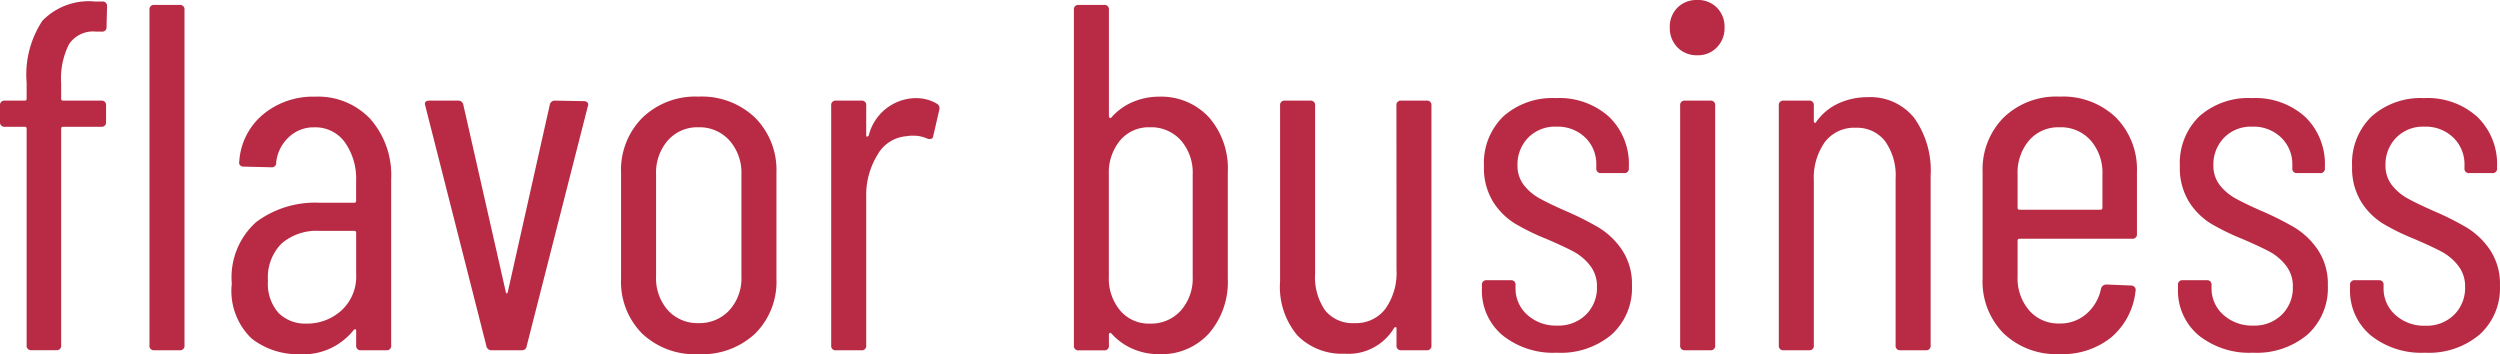 <svg xmlns="http://www.w3.org/2000/svg" width="91.224" height="12.924" viewBox="0 0 91.224 12.924">
  <defs>
    <style>
      .cls-1 {
        fill: #b92b44;
      }
    </style>
  </defs>
  <path id="路径_1209" data-name="路径 1209" class="cls-1" d="M-42.129-11.628a1.057,1.057,0,0,0-.972.459,2.763,2.763,0,0,0-.288,1.431v.558a.064.064,0,0,0,.072.072h1.386a.159.159,0,0,1,.18.18v.594a.159.159,0,0,1-.18.18h-1.386a.064.064,0,0,0-.072.072v7.9a.159.159,0,0,1-.18.18h-.9a.159.159,0,0,1-.18-.18v-7.9a.064.064,0,0,0-.072-.072h-.72a.159.159,0,0,1-.18-.18v-.594a.159.159,0,0,1,.18-.18h.72a.064.064,0,0,0,.072-.072v-.576a3.573,3.573,0,0,1,.576-2.268,2.359,2.359,0,0,1,1.926-.7h.252a.159.159,0,0,1,.18.18l-.018.738a.159.159,0,0,1-.18.18ZM-39.987,0a.159.159,0,0,1-.18-.18V-12.42a.159.159,0,0,1,.18-.18h.918a.159.159,0,0,1,.18.18V-.18a.159.159,0,0,1-.18.18Zm5.868-9.252a2.612,2.612,0,0,1,2.016.819,3.1,3.1,0,0,1,.756,2.187V-.18a.159.159,0,0,1-.18.18h-.918a.159.159,0,0,1-.18-.18V-.72a.042.042,0,0,0-.027-.045q-.027-.009-.063.027a2.345,2.345,0,0,1-2,.882,2.718,2.718,0,0,1-1.719-.567,2.4,2.4,0,0,1-.729-2.007,2.709,2.709,0,0,1,.882-2.241,3.587,3.587,0,0,1,2.322-.711h1.26a.064.064,0,0,0,.072-.072v-.7a2.306,2.306,0,0,0-.414-1.44,1.333,1.333,0,0,0-1.116-.54,1.314,1.314,0,0,0-.927.36,1.468,1.468,0,0,0-.459.918.159.159,0,0,1-.18.18L-36.729-6.7a.166.166,0,0,1-.135-.054.135.135,0,0,1-.027-.126A2.432,2.432,0,0,1-36.027-8.6,2.847,2.847,0,0,1-34.119-9.252Zm-.324,8.28a1.867,1.867,0,0,0,1.278-.477,1.673,1.673,0,0,0,.54-1.323V-4.284a.064.064,0,0,0-.072-.072h-1.278a1.955,1.955,0,0,0-1.368.459,1.746,1.746,0,0,0-.5,1.359,1.6,1.6,0,0,0,.387,1.179A1.375,1.375,0,0,0-34.443-.972ZM-27.675,0a.185.185,0,0,1-.2-.162L-30.1-8.91l-.018-.072q0-.126.162-.126h1.044a.185.185,0,0,1,.2.162l1.548,6.822q.018.054.036.054t.036-.054l1.53-6.822a.185.185,0,0,1,.2-.162l1.044.018a.166.166,0,0,1,.135.054.134.134,0,0,1,.009.144L-26.4-.162A.172.172,0,0,1-26.6,0Zm7.542.144a2.8,2.8,0,0,1-2.061-.756,2.684,2.684,0,0,1-.765-2V-6.48a2.7,2.7,0,0,1,.774-2,2.774,2.774,0,0,1,2.052-.774,2.8,2.8,0,0,1,2.07.774,2.7,2.7,0,0,1,.774,2v3.87a2.667,2.667,0,0,1-.774,2A2.835,2.835,0,0,1-20.133.144Zm0-1.134a1.478,1.478,0,0,0,1.125-.468A1.737,1.737,0,0,0-18.567-2.7V-6.408a1.77,1.77,0,0,0-.441-1.251,1.465,1.465,0,0,0-1.125-.477,1.437,1.437,0,0,0-1.116.477,1.792,1.792,0,0,0-.432,1.251V-2.7a1.759,1.759,0,0,0,.432,1.242A1.45,1.45,0,0,0-20.133-.99Zm7.92-8.208a1.456,1.456,0,0,1,.774.2.194.194,0,0,1,.09.234l-.216.936q-.018.162-.216.108a1.2,1.2,0,0,0-.54-.108.959.959,0,0,0-.216.018,1.325,1.325,0,0,0-1.062.675,2.8,2.8,0,0,0-.414,1.557v5.4a.159.159,0,0,1-.18.18h-.918a.159.159,0,0,1-.18-.18V-8.928a.159.159,0,0,1,.18-.18h.918a.159.159,0,0,1,.18.18v1.08q0,.054.027.054a.1.1,0,0,0,.063-.036A1.794,1.794,0,0,1-12.213-9.2Zm8.874-.054a2.375,2.375,0,0,1,1.827.747A2.834,2.834,0,0,1-.819-6.5V-2.61A2.872,2.872,0,0,1-1.5-.621,2.341,2.341,0,0,1-3.339.144a2.394,2.394,0,0,1-.936-.189,2.217,2.217,0,0,1-.792-.567Q-5.1-.648-5.13-.63a.061.061,0,0,0-.027.054v.4a.159.159,0,0,1-.18.18h-.918a.159.159,0,0,1-.18-.18V-12.42a.159.159,0,0,1,.18-.18h.918a.159.159,0,0,1,.18.18v3.888a.058.058,0,0,0,.036.054q.036.018.072-.036a2.147,2.147,0,0,1,.774-.549A2.394,2.394,0,0,1-3.339-9.252ZM-2.1-6.408a1.792,1.792,0,0,0-.432-1.251,1.457,1.457,0,0,0-1.134-.477,1.362,1.362,0,0,0-1.08.477,1.84,1.84,0,0,0-.414,1.251v3.726a1.813,1.813,0,0,0,.414,1.233,1.362,1.362,0,0,0,1.08.477,1.457,1.457,0,0,0,1.134-.477A1.766,1.766,0,0,0-2.1-2.682Zm7.434-2.52a.159.159,0,0,1,.18-.18h.918a.159.159,0,0,1,.18.18V-.18a.159.159,0,0,1-.18.18H5.517a.159.159,0,0,1-.18-.18V-.792q0-.054-.027-.054a.1.1,0,0,0-.063.036,1.936,1.936,0,0,1-1.8.936A2.288,2.288,0,0,1,1.728-.531,2.752,2.752,0,0,1,1.089-2.52V-8.928a.159.159,0,0,1,.18-.18h.918a.159.159,0,0,1,.18.18v6.12a2.134,2.134,0,0,0,.369,1.359A1.293,1.293,0,0,0,3.807-.99a1.344,1.344,0,0,0,1.125-.522,2.263,2.263,0,0,0,.405-1.422ZM11.187.09A2.955,2.955,0,0,1,9.2-.549a2.126,2.126,0,0,1-.747-1.7v-.126a.159.159,0,0,1,.18-.18H9.5a.159.159,0,0,1,.18.18v.108A1.28,1.28,0,0,0,10.1-1.3a1.554,1.554,0,0,0,1.107.4,1.411,1.411,0,0,0,1.044-.4,1.365,1.365,0,0,0,.4-1.008,1.214,1.214,0,0,0-.252-.783,1.909,1.909,0,0,0-.585-.5q-.333-.18-1-.468a8.42,8.42,0,0,1-1.161-.567,2.493,2.493,0,0,1-.792-.792,2.354,2.354,0,0,1-.333-1.3,2.37,2.37,0,0,1,.711-1.818A2.691,2.691,0,0,1,11.151-9.2a2.706,2.706,0,0,1,1.944.684,2.39,2.39,0,0,1,.72,1.818v.054a.159.159,0,0,1-.18.18h-.828a.159.159,0,0,1-.18-.18V-6.75a1.349,1.349,0,0,0-.4-1.008,1.442,1.442,0,0,0-1.053-.4,1.365,1.365,0,0,0-1.035.405,1.391,1.391,0,0,0-.387,1,1.142,1.142,0,0,0,.234.729,1.885,1.885,0,0,0,.576.486q.342.189.954.459a10.773,10.773,0,0,1,1.215.612,2.747,2.747,0,0,1,.837.81,2.229,2.229,0,0,1,.36,1.3,2.282,2.282,0,0,1-.738,1.782A2.871,2.871,0,0,1,11.187.09Zm5.13-10.854a.969.969,0,0,1-.729-.288.994.994,0,0,1-.279-.72.986.986,0,0,1,.279-.729.986.986,0,0,1,.729-.279.963.963,0,0,1,.711.279.986.986,0,0,1,.279.729.994.994,0,0,1-.279.72A.947.947,0,0,1,16.317-10.764ZM15.867,0a.159.159,0,0,1-.18-.18V-8.928a.159.159,0,0,1,.18-.18h.918a.159.159,0,0,1,.18.18V-.18a.159.159,0,0,1-.18.18Zm6.66-9.234a2.051,2.051,0,0,1,1.7.756,3.3,3.3,0,0,1,.6,2.106V-.18a.159.159,0,0,1-.18.18h-.918a.159.159,0,0,1-.18-.18V-6.264a2.146,2.146,0,0,0-.387-1.368A1.293,1.293,0,0,0,22.1-8.118,1.344,1.344,0,0,0,20.97-7.6a2.263,2.263,0,0,0-.405,1.422V-.18a.159.159,0,0,1-.18.18h-.918a.159.159,0,0,1-.18-.18V-8.928a.159.159,0,0,1,.18-.18h.918a.159.159,0,0,1,.18.18v.576A.058.058,0,0,0,20.6-8.3q.036.018.054-.036a2.03,2.03,0,0,1,.819-.675A2.515,2.515,0,0,1,22.527-9.234Zm9.828,4.986a.159.159,0,0,1-.18.18h-4.1A.064.064,0,0,0,28-4v1.314a1.789,1.789,0,0,0,.423,1.233,1.409,1.409,0,0,0,1.107.477,1.447,1.447,0,0,0,.981-.351,1.647,1.647,0,0,0,.531-.909.2.2,0,0,1,.2-.162l.9.036a.173.173,0,0,1,.126.054.15.15,0,0,1,.036.144,2.576,2.576,0,0,1-.873,1.683,2.827,2.827,0,0,1-1.9.621,2.779,2.779,0,0,1-2.043-.756,2.684,2.684,0,0,1-.765-2V-6.5a2.691,2.691,0,0,1,.765-1.989,2.761,2.761,0,0,1,2.043-.765,2.785,2.785,0,0,1,2.061.765A2.691,2.691,0,0,1,32.355-6.5ZM29.529-8.136a1.409,1.409,0,0,0-1.107.477A1.816,1.816,0,0,0,28-6.408V-5.2a.064.064,0,0,0,.072.072h2.952a.064.064,0,0,0,.072-.072V-6.408a1.792,1.792,0,0,0-.432-1.251A1.457,1.457,0,0,0,29.529-8.136ZM36.585.09A2.955,2.955,0,0,1,34.6-.549a2.126,2.126,0,0,1-.747-1.7v-.126a.159.159,0,0,1,.18-.18h.864a.159.159,0,0,1,.18.18v.108A1.28,1.28,0,0,0,35.5-1.3,1.554,1.554,0,0,0,36.6-.9a1.411,1.411,0,0,0,1.044-.4,1.365,1.365,0,0,0,.4-1.008,1.214,1.214,0,0,0-.252-.783,1.909,1.909,0,0,0-.585-.5q-.333-.18-1-.468a8.42,8.42,0,0,1-1.161-.567,2.493,2.493,0,0,1-.792-.792,2.354,2.354,0,0,1-.333-1.3,2.37,2.37,0,0,1,.711-1.818A2.691,2.691,0,0,1,36.549-9.2a2.706,2.706,0,0,1,1.944.684,2.39,2.39,0,0,1,.72,1.818v.054a.159.159,0,0,1-.18.18h-.828a.159.159,0,0,1-.18-.18V-6.75a1.349,1.349,0,0,0-.405-1.008,1.442,1.442,0,0,0-1.053-.4,1.365,1.365,0,0,0-1.035.405,1.391,1.391,0,0,0-.387,1,1.142,1.142,0,0,0,.234.729,1.885,1.885,0,0,0,.576.486q.342.189.954.459a10.773,10.773,0,0,1,1.215.612,2.747,2.747,0,0,1,.837.81,2.229,2.229,0,0,1,.36,1.3,2.282,2.282,0,0,1-.738,1.782A2.871,2.871,0,0,1,36.585.09Zm6.282,0a2.955,2.955,0,0,1-1.989-.639,2.126,2.126,0,0,1-.747-1.7v-.126a.159.159,0,0,1,.18-.18h.864a.159.159,0,0,1,.18.18v.108a1.28,1.28,0,0,0,.423.972,1.554,1.554,0,0,0,1.107.4,1.411,1.411,0,0,0,1.044-.4,1.365,1.365,0,0,0,.4-1.008,1.214,1.214,0,0,0-.252-.783,1.909,1.909,0,0,0-.585-.5q-.333-.18-1-.468a8.42,8.42,0,0,1-1.161-.567,2.493,2.493,0,0,1-.792-.792,2.354,2.354,0,0,1-.333-1.3,2.37,2.37,0,0,1,.711-1.818A2.691,2.691,0,0,1,42.831-9.2a2.706,2.706,0,0,1,1.944.684,2.39,2.39,0,0,1,.72,1.818v.054a.159.159,0,0,1-.18.18h-.828a.159.159,0,0,1-.18-.18V-6.75A1.349,1.349,0,0,0,43.9-7.758a1.442,1.442,0,0,0-1.053-.4,1.365,1.365,0,0,0-1.035.405,1.391,1.391,0,0,0-.387,1,1.142,1.142,0,0,0,.234.729,1.885,1.885,0,0,0,.576.486q.342.189.954.459a10.773,10.773,0,0,1,1.215.612,2.747,2.747,0,0,1,.837.81,2.229,2.229,0,0,1,.36,1.3,2.282,2.282,0,0,1-.738,1.782A2.871,2.871,0,0,1,42.867.09Z" transform="translate(45.621 12.78)"/>
</svg>
